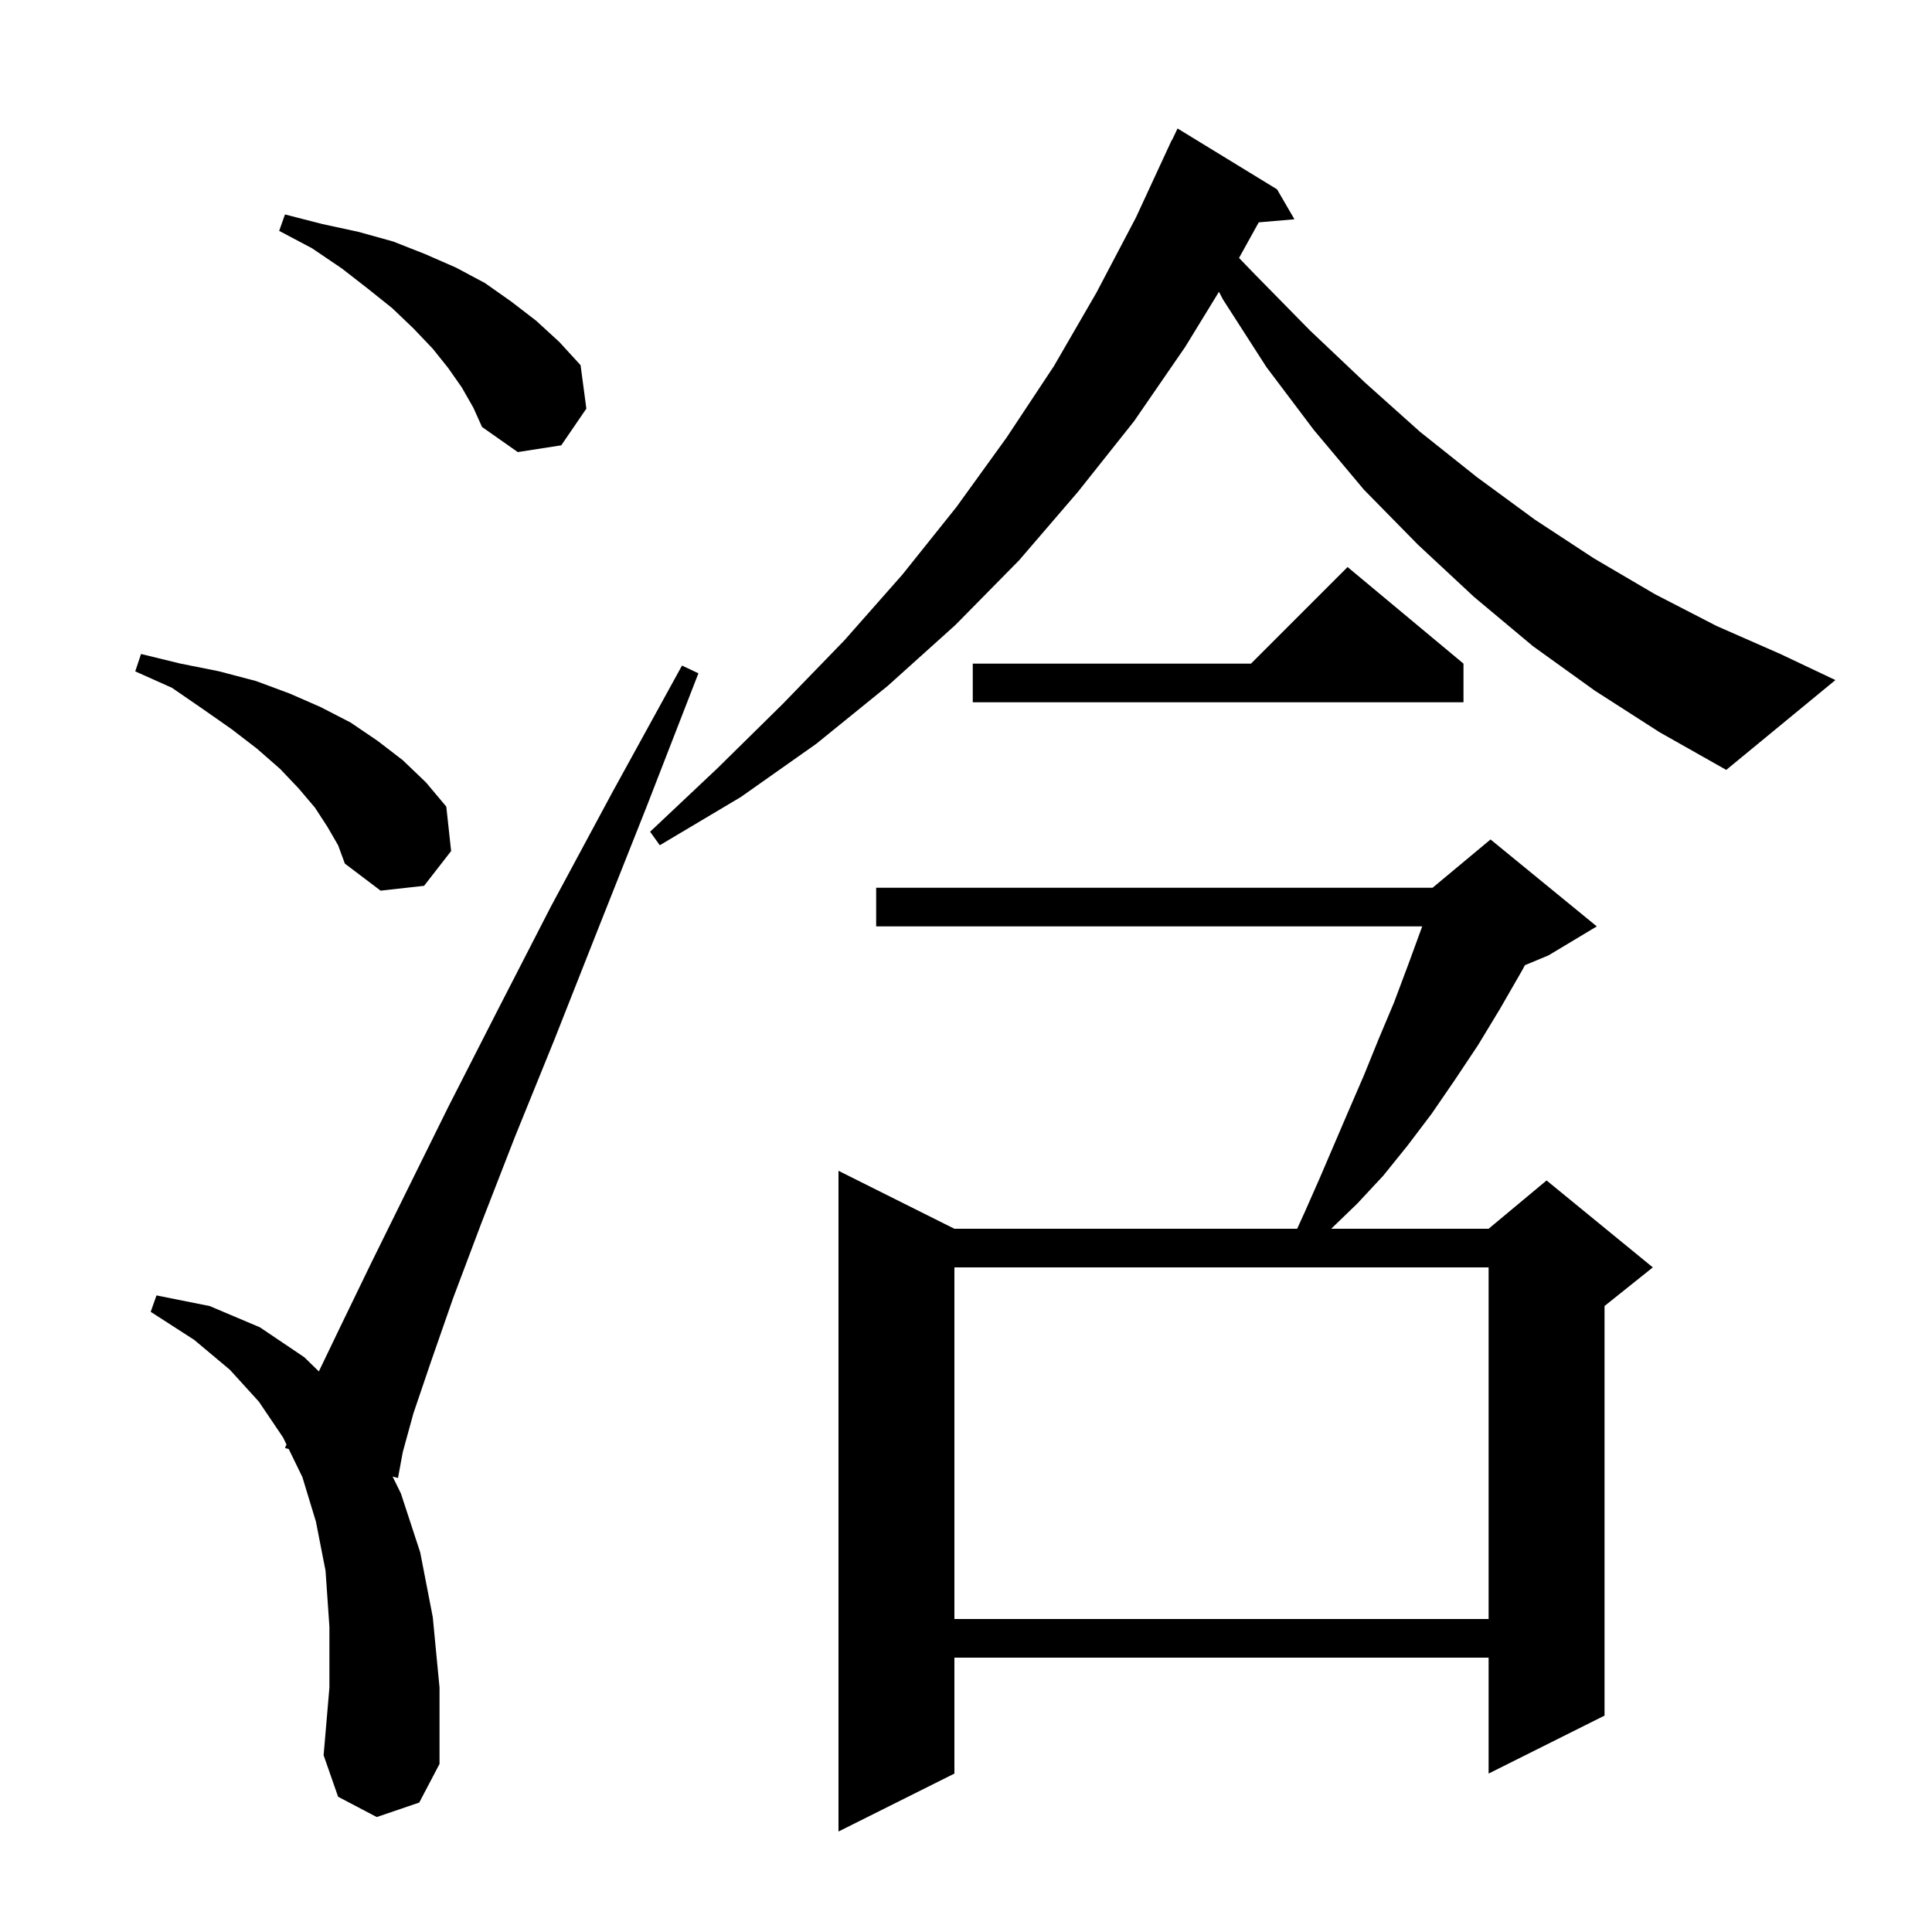 <svg xmlns="http://www.w3.org/2000/svg" xmlns:xlink="http://www.w3.org/1999/xlink" version="1.1" baseProfile="full" viewBox="0 0 200 200" width="200" height="200">
<g fill="black">
<path d="M 165.3 95.9 L 160.3 98.9 L 157.859 99.917 L 157.6 100.4 L 155.3 104.4 L 153.0 108.2 L 150.6 111.8 L 148.2 115.3 L 145.7 118.6 L 143.2 121.7 L 140.5 124.6 L 137.804 127.2 L 154.1 127.2 L 160.1 122.2 L 171.1 131.2 L 166.1 135.2 L 166.1 177.6 L 154.1 183.6 L 154.1 171.6 L 98.8 171.6 L 98.8 183.6 L 86.8 189.6 L 86.8 121.2 L 98.8 127.2 L 134.282 127.2 L 135.1 125.4 L 136.6 122.0 L 139.6 115.0 L 141.2 111.3 L 142.7 107.6 L 144.3 103.8 L 145.8 99.8 L 147.227 95.9 L 90.7 95.9 L 90.7 91.9 L 148.3 91.9 L 154.3 86.9 Z M 39.0 188.1 L 35.0 186.0 L 33.5 181.7 L 34.1 174.7 L 34.1 168.4 L 33.7 162.6 L 32.7 157.5 L 31.3 152.9 L 29.887 150.002 L 29.5 149.9 L 29.657 149.531 L 29.3 148.8 L 26.8 145.1 L 23.8 141.8 L 20.1 138.7 L 15.6 135.8 L 16.2 134.1 L 21.7 135.2 L 26.9 137.4 L 31.5 140.5 L 33.007 141.969 L 35.3 137.2 L 38.4 130.8 L 42.1 123.3 L 46.4 114.6 L 51.4 104.8 L 57.0 93.9 L 63.4 82.0 L 70.6 68.9 L 72.3 69.7 L 66.9 83.6 L 61.9 96.2 L 57.4 107.6 L 53.3 117.7 L 49.8 126.7 L 46.9 134.4 L 44.6 141.0 L 42.8 146.3 L 41.7 150.3 L 41.2 153.0 L 40.642 152.852 L 41.5 154.6 L 43.5 160.7 L 44.8 167.4 L 45.5 174.7 L 45.5 182.6 L 43.4 186.6 Z M 98.8 131.2 L 98.8 167.6 L 154.1 167.6 L 154.1 131.2 Z M 33.9 85.6 L 32.6 83.6 L 30.9 81.6 L 29.0 79.6 L 26.6 77.5 L 24.0 75.5 L 21.0 73.4 L 17.8 71.2 L 14.0 69.5 L 14.6 67.7 L 18.7 68.7 L 22.7 69.5 L 26.5 70.5 L 30.0 71.8 L 33.2 73.2 L 36.3 74.8 L 39.1 76.7 L 41.7 78.7 L 44.1 81.0 L 46.2 83.5 L 46.7 88.1 L 43.9 91.7 L 39.4 92.2 L 35.7 89.4 L 35.0 87.5 Z M 165.1 71.5 L 158.7 66.9 L 152.6 61.8 L 146.8 56.4 L 141.2 50.7 L 136.0 44.5 L 131.1 38.0 L 126.6 31.0 L 126.187 30.206 L 122.7 35.9 L 117.4 43.6 L 111.6 50.9 L 105.5 58.0 L 98.9 64.7 L 91.9 71.0 L 84.5 77.0 L 76.7 82.5 L 68.3 87.5 L 67.3 86.1 L 74.3 79.5 L 81.0 72.9 L 87.4 66.3 L 93.4 59.5 L 99.0 52.5 L 104.2 45.3 L 109.1 37.9 L 113.5 30.3 L 117.6 22.5 L 121.3 14.5 L 121.323 14.511 L 121.9 13.3 L 132.2 19.6 L 134.0 22.7 L 130.305 23.018 L 128.263 26.703 L 130.0 28.5 L 135.6 34.2 L 141.3 39.6 L 147.0 44.7 L 152.9 49.4 L 158.9 53.8 L 165.0 57.8 L 171.3 61.5 L 177.7 64.8 L 184.3 67.7 L 190.0 70.4 L 178.7 79.7 L 171.8 75.8 Z M 151.5 68.7 L 151.5 72.7 L 100.7 72.7 L 100.7 68.7 L 129.5 68.7 L 139.5 58.7 Z M 47.8 40.1 L 46.4 38.1 L 44.8 36.1 L 42.8 34.0 L 40.6 31.9 L 38.1 29.9 L 35.4 27.8 L 32.3 25.7 L 28.9 23.9 L 29.5 22.2 L 33.4 23.2 L 37.1 24.0 L 40.7 25.0 L 44.0 26.3 L 47.2 27.7 L 50.2 29.3 L 52.9 31.2 L 55.5 33.2 L 57.9 35.4 L 60.1 37.8 L 60.7 42.3 L 58.1 46.1 L 53.6 46.8 L 49.9 44.2 L 49.0 42.2 Z " />
</g>
</svg>
